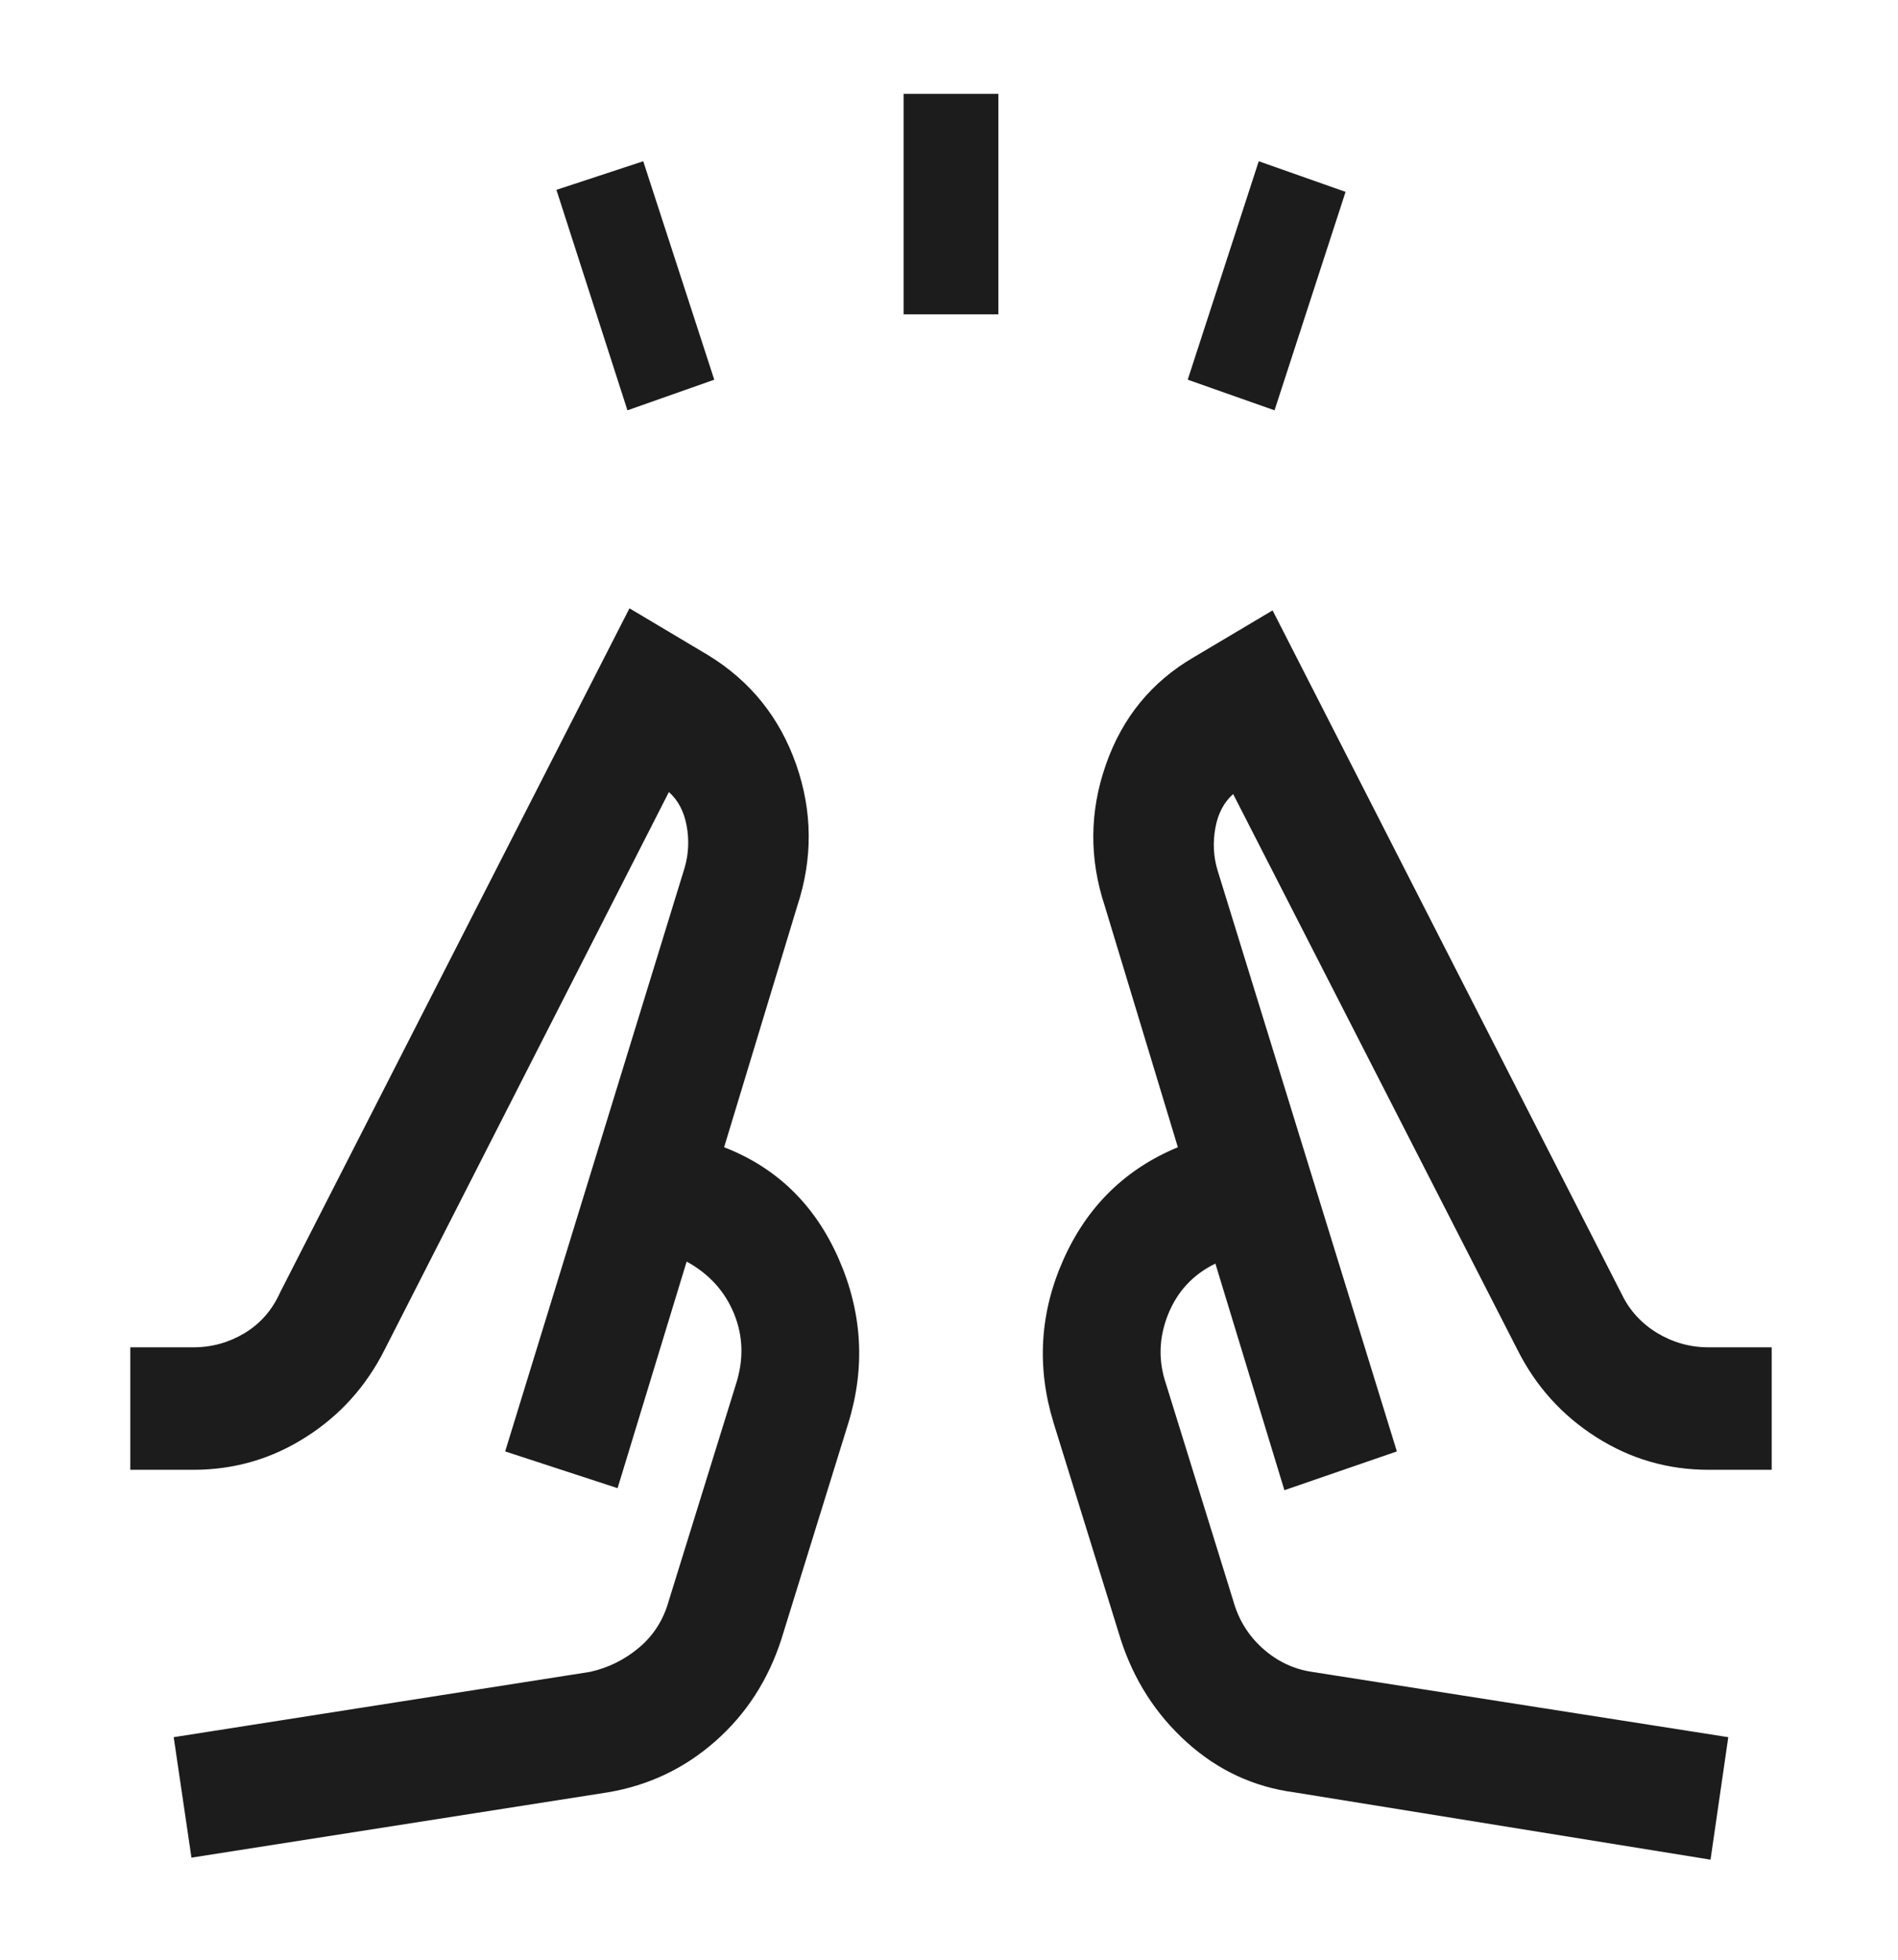 <svg width="31" height="32" viewBox="0 0 31 32" fill="none" xmlns="http://www.w3.org/2000/svg">
<mask id="mask0_37_1238" style="mask-type:alpha" maskUnits="userSpaceOnUse" x="0" y="0" width="31" height="32">
<rect x="0.066" width="30.933" height="32" fill="#D9D9D9"/>
</mask>
<g mask="url(#mask0_37_1238)">
<path d="M10.248 6.7L9.088 3.1L10.506 2.633L11.666 6.2L10.248 6.7ZM14.759 5.133V1.533H16.306V5.133H14.759ZM20.817 6.7L19.399 6.2L20.559 2.633L21.977 3.133L20.817 6.7ZM3.127 30.333L2.837 28.366L9.636 27.3C9.937 27.233 10.206 27.1 10.442 26.9C10.678 26.7 10.839 26.444 10.925 26.133L12.021 22.6C12.149 22.2 12.139 21.816 11.988 21.449C11.838 21.083 11.58 20.8 11.215 20.6L10.087 24.3L8.251 23.7L11.183 14.166C11.247 13.944 11.258 13.717 11.215 13.484C11.172 13.25 11.075 13.066 10.925 12.933L6.285 22.033C5.984 22.633 5.555 23.111 4.996 23.466C4.438 23.822 3.825 24 3.16 24H2.128V22H3.16C3.46 22 3.74 21.922 3.997 21.767C4.255 21.611 4.448 21.389 4.577 21.1L10.281 9.933L11.569 10.7C12.257 11.122 12.735 11.717 13.004 12.484C13.272 13.25 13.277 14.022 13.02 14.8L11.827 18.733C12.687 19.067 13.309 19.672 13.696 20.549C14.083 21.427 14.137 22.322 13.857 23.233L12.762 26.767C12.547 27.433 12.187 27.989 11.683 28.433C11.178 28.878 10.592 29.155 9.926 29.267L3.127 30.333ZM27.938 30.366L21.14 29.267C20.474 29.178 19.889 28.905 19.384 28.449C18.879 27.994 18.519 27.433 18.304 26.767L17.208 23.233C16.929 22.322 16.983 21.433 17.369 20.567C17.756 19.7 18.379 19.089 19.238 18.733L18.046 14.8C17.788 14.022 17.794 13.25 18.063 12.484C18.331 11.717 18.809 11.133 19.496 10.733L20.785 9.967L26.488 21.133C26.617 21.4 26.811 21.611 27.068 21.767C27.326 21.922 27.605 22 27.906 22H28.937V24H27.906C27.24 24 26.628 23.822 26.07 23.466C25.511 23.111 25.081 22.633 24.781 22.033L20.141 12.966C19.99 13.1 19.894 13.283 19.851 13.516C19.808 13.75 19.818 13.978 19.883 14.2L22.815 23.7L20.978 24.333L19.851 20.633C19.485 20.811 19.228 21.089 19.077 21.466C18.927 21.844 18.916 22.222 19.045 22.6L20.141 26.133C20.227 26.444 20.388 26.706 20.624 26.917C20.86 27.128 21.129 27.255 21.43 27.3L28.228 28.366L27.938 30.366Z" fill="#1C1C1C"/>
</g>
</svg>
